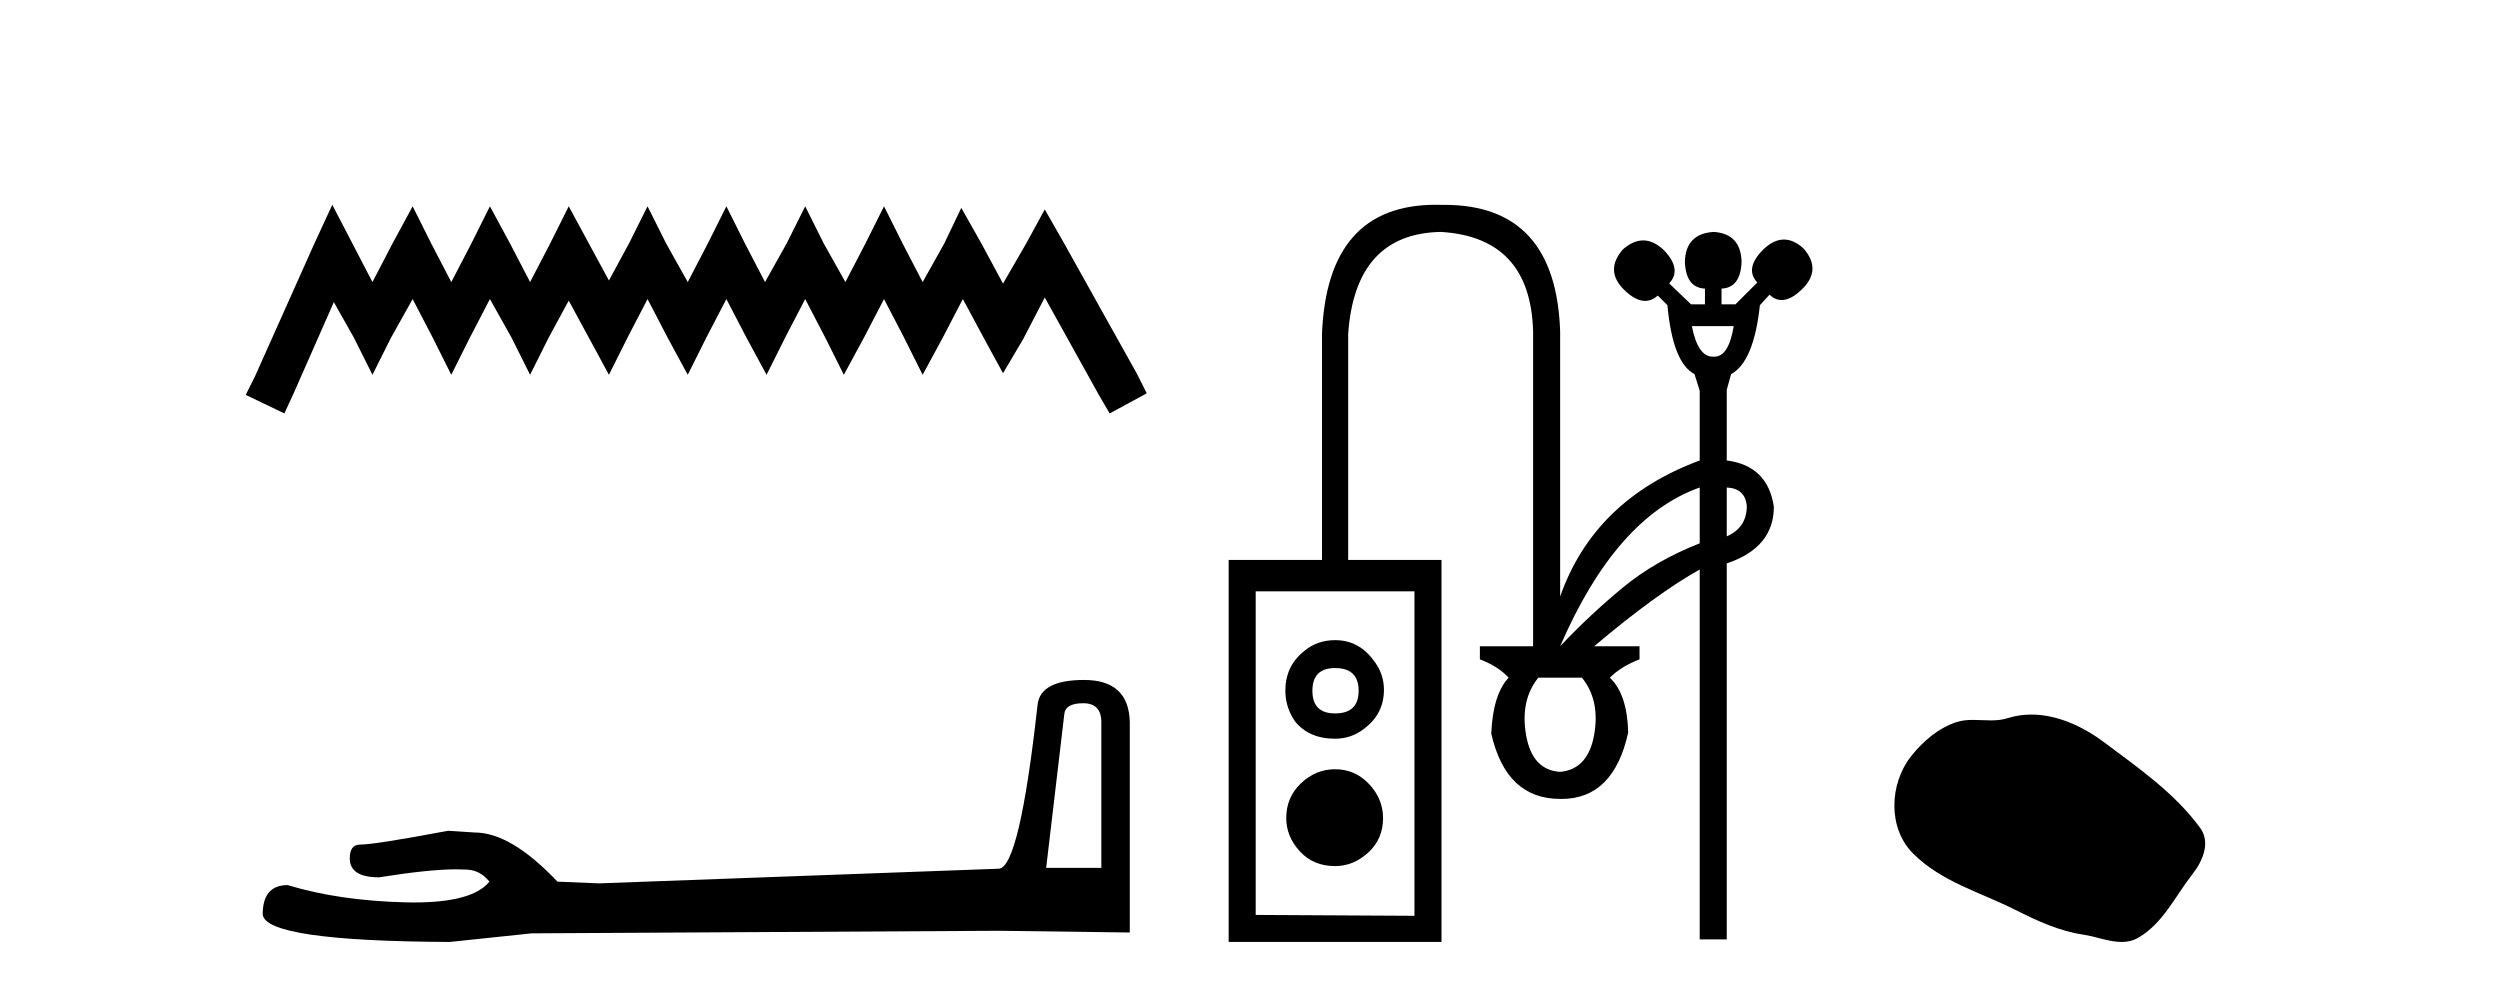 <?xml version='1.0' encoding='UTF-8' standalone='yes'?><svg xmlns='http://www.w3.org/2000/svg' xmlns:xlink='http://www.w3.org/1999/xlink' width='103.0' height='41.0' ><path d='M 13.69 8.437 L 12.926 10.092 L 10.506 15.505 L 10.124 16.269 L 11.716 17.033 L 12.098 16.205 L 13.754 12.448 L 14.581 13.913 L 15.345 15.441 L 16.11 13.913 L 17.001 12.321 L 17.829 13.913 L 18.593 15.441 L 19.357 13.913 L 20.185 12.321 L 21.076 13.913 L 21.84 15.441 L 22.604 13.913 L 23.432 12.385 L 24.26 13.913 L 25.088 15.441 L 25.852 13.913 L 26.679 12.321 L 27.507 13.913 L 28.335 15.441 L 29.099 13.913 L 29.927 12.321 L 30.755 13.913 L 31.582 15.441 L 32.346 13.913 L 33.174 12.321 L 34.002 13.913 L 34.766 15.441 L 35.594 13.913 L 36.422 12.321 L 37.249 13.913 L 38.013 15.441 L 38.841 13.913 L 39.669 12.321 L 40.56 13.976 L 41.324 15.377 L 42.152 13.976 L 43.044 12.257 L 45.272 16.269 L 45.718 17.033 L 47.246 16.205 L 46.864 15.441 L 43.808 9.965 L 43.044 8.628 L 42.28 10.029 L 41.324 11.684 L 40.433 10.029 L 39.605 8.564 L 38.905 10.029 L 38.013 11.621 L 37.186 10.029 L 36.422 8.5 L 35.657 10.029 L 34.83 11.621 L 33.938 10.029 L 33.174 8.5 L 32.41 10.029 L 31.519 11.621 L 30.691 10.029 L 29.927 8.5 L 29.163 10.029 L 28.335 11.621 L 27.444 10.029 L 26.679 8.5 L 25.915 10.029 L 25.088 11.557 L 24.26 10.029 L 23.432 8.5 L 22.668 10.029 L 21.84 11.621 L 21.012 10.029 L 20.185 8.5 L 19.421 10.029 L 18.593 11.621 L 17.765 10.029 L 17.001 8.5 L 16.173 10.029 L 15.345 11.621 L 14.518 10.029 L 13.69 8.437 Z' style='fill:#000000;stroke:none' /><path d='M 44.629 28.973 Q 45.375 28.973 45.375 29.754 L 45.375 35.755 L 43.102 35.755 L 43.848 29.435 Q 43.884 28.973 44.629 28.973 ZM 44.665 28.014 Q 42.854 28.014 42.747 29.044 Q 42.002 35.755 41.149 35.791 L 24.672 36.395 L 22.968 36.324 Q 21.05 34.299 19.559 34.299 Q 19.026 34.264 18.458 34.228 Q 15.44 34.797 14.836 34.797 Q 14.41 34.797 14.41 35.365 Q 14.41 36.146 15.617 36.146 Q 17.691 35.816 18.798 35.816 Q 18.999 35.816 19.168 35.826 Q 19.772 35.826 20.163 36.324 Q 19.47 37.181 17.063 37.181 Q 16.878 37.181 16.683 37.176 Q 13.948 37.105 11.853 36.466 Q 10.823 36.466 10.823 37.673 Q 10.93 38.774 18.529 38.809 L 21.903 38.454 L 41.149 38.348 L 46.547 38.419 L 46.547 29.754 Q 46.511 28.014 44.665 28.014 Z' style='fill:#000000;stroke:none' /><path d='M 71.43 13.436 C 71.29 14.275 71.025 14.695 70.636 14.695 C 70.625 14.695 70.614 14.695 70.603 14.694 C 70.592 14.695 70.58 14.695 70.569 14.695 C 70.156 14.695 69.868 14.275 69.705 13.436 ZM 71.142 20.085 C 71.645 20.109 71.921 20.36 71.969 20.84 C 71.969 21.439 71.693 21.858 71.142 22.097 L 71.142 20.085 ZM 70.028 20.085 L 70.028 22.385 C 68.806 22.864 67.746 23.475 66.848 24.218 C 65.949 24.961 65.092 25.763 64.278 26.626 C 65.811 23.08 67.728 20.9 70.028 20.085 ZM 55.005 27.524 C 55.652 27.524 55.976 27.836 55.976 28.459 C 55.976 29.082 55.652 29.393 55.005 29.393 C 54.383 29.393 54.071 29.082 54.071 28.459 C 54.071 27.836 54.383 27.524 55.005 27.524 ZM 55.005 26.374 C 54.502 26.374 54.071 26.53 53.712 26.841 C 53.208 27.249 52.957 27.788 52.957 28.459 C 52.957 28.914 53.089 29.333 53.352 29.717 C 53.736 30.196 54.287 30.435 55.005 30.435 C 55.461 30.435 55.868 30.292 56.227 30.004 C 56.755 29.597 57.018 29.07 57.018 28.423 C 57.018 27.968 56.874 27.56 56.587 27.201 C 56.179 26.65 55.652 26.374 55.005 26.374 ZM 65.176 27.92 C 65.679 28.543 65.847 29.327 65.679 30.274 C 65.512 31.22 65.045 31.729 64.278 31.801 C 63.511 31.753 63.044 31.25 62.876 30.292 C 62.708 29.333 62.876 28.543 63.379 27.92 ZM 55.005 31.693 C 54.478 31.693 54.011 31.885 53.604 32.268 C 53.197 32.652 52.993 33.131 52.993 33.706 C 52.993 34.209 53.179 34.664 53.55 35.072 C 53.921 35.479 54.406 35.683 55.005 35.683 C 55.509 35.683 55.964 35.497 56.371 35.126 C 56.778 34.754 56.982 34.281 56.982 33.706 C 56.982 33.179 56.79 32.712 56.407 32.304 C 56.024 31.897 55.557 31.693 55.005 31.693 ZM 58.276 24.362 L 58.276 37.731 L 51.735 37.695 L 51.735 24.362 ZM 59.152 8.437 C 56.168 8.437 54.606 10.211 54.466 13.76 L 54.466 23.068 L 50.621 23.068 L 50.621 38.809 L 59.39 38.809 L 59.39 23.068 L 55.545 23.068 L 55.545 13.76 C 55.736 11.004 57.006 9.603 59.354 9.555 C 61.822 9.698 63.092 11.064 63.164 13.652 L 63.164 26.626 L 60.971 26.626 L 60.971 27.165 C 61.475 27.357 61.87 27.608 62.157 27.92 C 61.726 28.375 61.487 29.142 61.439 30.22 C 61.846 32.017 62.792 32.915 64.278 32.915 C 64.297 32.916 64.315 32.916 64.334 32.916 C 65.763 32.916 66.679 32.005 67.081 30.184 C 67.057 29.13 66.806 28.375 66.326 27.92 C 66.638 27.608 67.045 27.357 67.548 27.165 L 67.548 26.626 L 65.679 26.626 C 67.381 25.188 68.83 24.134 70.028 23.463 L 70.028 38.702 L 71.142 38.702 L 71.142 23.212 C 72.436 22.78 73.083 22.002 73.083 20.876 C 72.915 19.749 72.268 19.115 71.142 18.971 L 71.142 16.06 L 71.322 15.413 C 71.945 15.077 72.34 14.131 72.508 12.574 L 72.903 12.142 C 73.059 12.288 73.226 12.361 73.405 12.361 C 73.668 12.361 73.956 12.204 74.269 11.891 C 74.796 11.364 74.808 10.812 74.305 10.237 C 74.036 9.992 73.767 9.869 73.498 9.869 C 73.216 9.869 72.934 10.004 72.652 10.273 C 72.125 10.801 72.041 11.256 72.4 11.639 L 71.502 12.538 L 70.927 12.538 L 70.927 11.891 C 71.454 11.867 71.729 11.495 71.753 10.777 C 71.729 10.01 71.346 9.603 70.603 9.555 C 69.836 9.603 69.441 10.01 69.417 10.777 C 69.441 11.495 69.717 11.867 70.244 11.891 L 70.244 12.538 L 69.669 12.538 L 68.77 11.675 C 69.13 11.292 69.058 10.836 68.555 10.309 C 68.273 10.04 67.988 9.905 67.699 9.905 C 67.424 9.905 67.146 10.028 66.865 10.273 C 66.362 10.848 66.374 11.4 66.901 11.927 C 67.215 12.24 67.507 12.397 67.778 12.397 C 67.963 12.397 68.138 12.324 68.303 12.178 L 68.698 12.574 C 68.842 14.155 69.214 15.101 69.813 15.413 L 70.028 16.096 L 70.028 18.971 C 67.129 20.049 65.212 21.918 64.278 24.577 L 64.278 13.652 C 64.16 10.177 62.572 8.44 59.516 8.44 C 59.474 8.44 59.432 8.44 59.39 8.44 C 59.31 8.438 59.23 8.437 59.152 8.437 Z' style='fill:#000000;stroke:none' /><path d='M 83.692 29.44 C 83.361 29.44 83.029 29.487 82.701 29.592 C 82.481 29.662 82.254 29.68 82.025 29.68 C 81.781 29.68 81.534 29.66 81.291 29.66 C 81.063 29.66 80.837 29.678 80.618 29.748 C 79.867 29.99 79.222 30.542 78.735 31.16 C 77.849 32.284 77.759 34.108 78.825 35.171 C 79.989 36.334 81.612 36.77 83.039 37.49 C 83.931 37.94 84.847 38.364 85.844 38.51 C 86.353 38.584 86.89 38.809 87.408 38.809 C 87.647 38.809 87.882 38.761 88.108 38.629 C 89.121 38.036 89.628 36.909 90.33 36.014 C 90.753 35.475 91.086 34.71 90.646 34.108 C 89.597 32.673 88.102 31.641 86.69 30.582 C 85.831 29.939 84.768 29.44 83.692 29.44 Z' style='fill:#000000;stroke:none' /></svg>